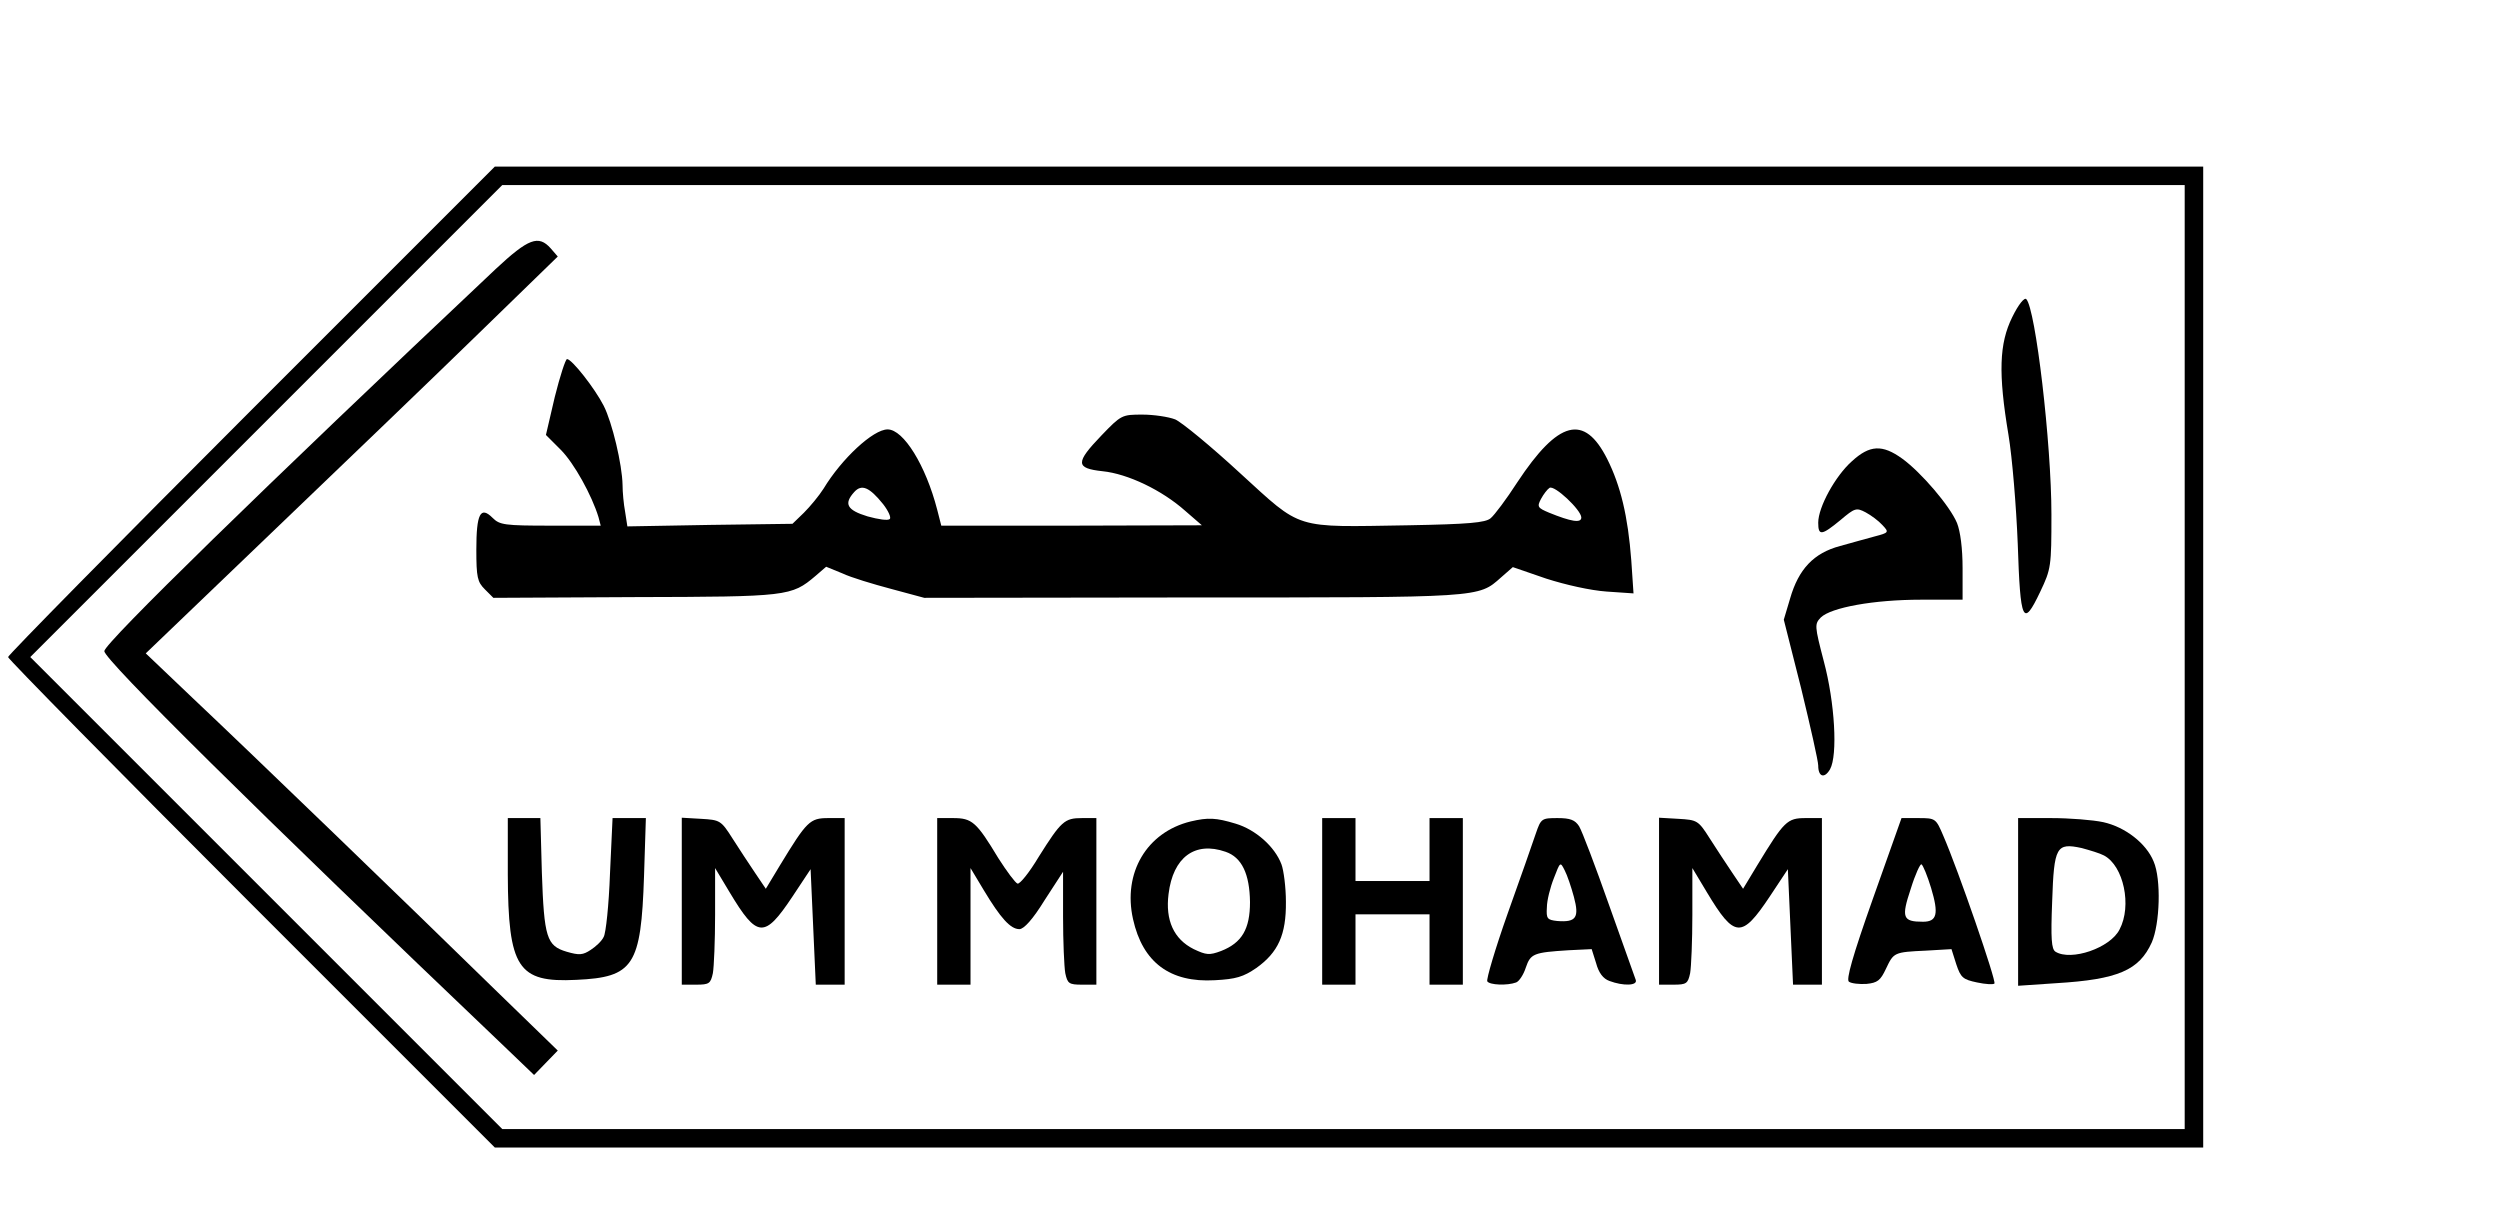 <?xml version="1.0" encoding="UTF-8" standalone="yes"?>
<svg version="1.0" xmlns="http://www.w3.org/2000/svg" width="506pt" height="245pt" viewBox="0 0 675 327" preserveAspectRatio="xMidYMid meet">
  <g transform="translate(0,327) scale(0.1,-0.1)" fill="#000000" stroke="none">
    <path d="M677 2162 c-361 -361 -657 -662 -657 -667 0 -5 296 -306 657 -667
l658 -658 2307 0 2308 0 0 1325 0 1325 -2308 0 -2307 0 -658 -658z m5223 -667
l0 -1275 -2272 0 -2273 0 -637 637 -638 638 637 637 638 638 2272 0 2273 0 0
-1275z"/>
    <path d="M1337 2543 c-628 -592 -1057 -1011 -1057 -1032 0 -23 407 -426 1088
-1075 l73 -70 32 33 32 33 -171 166 c-227 222 -658 638 -816 787 l-126 120
341 327 c188 180 439 421 557 536 l215 209 -19 22 c-33 37 -60 27 -149 -56z"/>
    <path d="M5434 2413 c-35 -71 -38 -151 -10 -318 10 -60 21 -193 25 -294 7
-212 14 -228 61 -129 29 61 30 68 30 208 0 192 -43 557 -68 582 -5 5 -21 -14
-38 -49z"/>
    <path d="M1497 2198 l-24 -103 40 -40 c36 -36 84 -123 102 -182 l6 -23 -135 0
c-125 0 -138 2 -157 21 -33 33 -44 11 -44 -86 0 -75 3 -87 23 -107 l23 -23
383 2 c413 1 422 2 487 57 l29 25 44 -18 c23 -11 83 -29 132 -42 l89 -24 725
1 c783 0 771 -1 833 54 l32 28 90 -31 c53 -17 120 -32 163 -35 l73 -5 -6 89
c-9 120 -29 202 -65 274 -62 123 -132 105 -243 -63 -29 -45 -62 -89 -72 -97
-14 -12 -59 -16 -222 -19 -313 -5 -285 -14 -455 141 -78 72 -157 137 -175 145
-18 7 -58 13 -89 13 -55 0 -57 -1 -110 -56 -71 -74 -71 -89 3 -97 68 -7 160
-51 223 -107 l45 -39 -352 -1 -352 0 -11 43 c-31 120 -91 217 -134 217 -39 0
-124 -79 -173 -160 -12 -19 -36 -48 -53 -65 l-31 -30 -223 -3 -223 -4 -6 39
c-4 21 -7 54 -7 73 -1 55 -28 169 -51 214 -24 47 -86 126 -99 126 -4 0 -19
-46 -33 -102z m887 -290 c14 -18 22 -36 18 -40 -5 -5 -31 -1 -60 7 -56 17 -65
34 -36 66 20 22 41 13 78 -33z m1886 -36 c0 -16 -28 -11 -87 13 -31 13 -33 16
-22 37 7 13 17 26 23 30 13 9 86 -60 86 -80z"/>
    <path d="M5001 2024 c-45 -40 -91 -124 -91 -166 0 -36 9 -35 60 7 39 33 43 34
68 21 15 -8 35 -23 45 -34 19 -20 18 -21 -20 -31 -21 -6 -63 -17 -94 -26 -71
-19 -112 -62 -135 -142 l-17 -57 47 -186 c25 -103 46 -196 46 -208 0 -31 17
-36 32 -10 21 38 13 180 -17 292 -25 96 -25 100 -8 118 28 27 143 48 271 48
l112 0 0 85 c0 54 -6 99 -15 122 -19 46 -97 137 -148 174 -54 39 -88 37 -136
-7z"/>
    <path d="M1370 908 c1 -253 27 -293 185 -285 155 7 175 38 183 280 l5 157 -45
0 -45 0 -7 -151 c-3 -83 -11 -160 -17 -170 -5 -11 -21 -26 -35 -35 -21 -14
-31 -15 -65 -5 -54 16 -61 38 -67 214 l-4 147 -44 0 -44 0 0 -152z"/>
    <path d="M1840 836 l0 -226 39 0 c35 0 39 3 45 31 3 17 6 88 6 158 l0 126 39
-65 c75 -125 94 -126 170 -12 l49 74 7 -156 7 -156 39 0 39 0 0 225 0 225 -44
0 c-50 0 -58 -8 -131 -128 l-38 -63 -29 43 c-16 24 -44 66 -61 93 -31 49 -34
50 -85 53 l-52 3 0 -225z"/>
    <path d="M2530 835 l0 -225 45 0 45 0 0 158 0 157 36 -60 c45 -75 72 -105 96
-105 12 0 36 26 68 78 l50 77 0 -121 c0 -67 3 -136 6 -153 6 -28 10 -31 45
-31 l39 0 0 225 0 225 -39 0 c-47 0 -56 -8 -117 -105 -25 -42 -51 -74 -57 -72
-6 2 -29 33 -52 69 -59 98 -71 108 -122 108 l-43 0 0 -225z"/>
    <path d="M3215 1051 c-119 -29 -184 -139 -156 -264 26 -117 100 -172 221 -165
57 3 77 9 112 33 59 42 81 90 80 179 0 39 -6 85 -12 101 -18 48 -70 94 -124
110 -53 16 -74 17 -121 6z m94 -82 c44 -15 65 -60 66 -136 0 -73 -22 -110 -78
-132 -32 -12 -40 -11 -74 5 -54 27 -77 78 -68 149 12 99 71 143 154 114z"/>
    <path d="M3570 835 l0 -225 45 0 45 0 0 95 0 95 100 0 100 0 0 -95 0 -95 45 0
45 0 0 225 0 225 -45 0 -45 0 0 -85 0 -85 -100 0 -100 0 0 85 0 85 -45 0 -45
0 0 -225z"/>
    <path d="M4147 1018 c-8 -24 -42 -121 -76 -216 -34 -96 -58 -178 -55 -183 6
-10 54 -12 78 -3 8 3 20 21 26 40 13 38 21 41 116 47 l62 3 12 -38 c7 -26 19
-42 36 -48 37 -14 77 -13 71 3 -2 6 -35 98 -72 202 -37 105 -73 200 -81 213
-11 17 -24 22 -58 22 -43 0 -45 -1 -59 -42z m103 -171 c15 -56 6 -69 -45 -65
-27 3 -30 6 -28 37 0 18 9 54 19 79 17 44 17 45 29 21 7 -13 18 -46 25 -72z"/>
    <path d="M4480 836 l0 -226 39 0 c35 0 39 3 45 31 3 17 6 88 6 158 l0 126 39
-65 c75 -125 94 -126 170 -12 l49 74 7 -156 7 -156 39 0 39 0 0 225 0 225 -44
0 c-50 0 -58 -8 -131 -128 l-38 -63 -29 43 c-16 24 -44 66 -61 93 -31 49 -34
50 -85 53 l-52 3 0 -225z"/>
    <path d="M5058 843 c-56 -158 -73 -220 -65 -225 7 -5 28 -7 47 -6 30 3 38 9
53 41 21 44 21 45 109 49 l68 4 13 -41 c12 -36 18 -41 56 -49 23 -5 44 -6 47
-3 6 6 -98 307 -138 399 -20 47 -21 48 -67 48 l-46 0 -77 -217z m157 28 c21
-70 16 -91 -22 -91 -55 0 -59 11 -33 89 12 39 26 69 29 66 4 -2 16 -31 26 -64z"/>
    <path d="M5450 834 l0 -227 103 7 c167 10 224 35 258 110 22 50 26 171 5 219
-20 49 -77 93 -136 106 -28 6 -91 11 -140 11 l-90 0 0 -226z m232 125 c53 -28
76 -136 42 -200 -25 -50 -131 -86 -173 -60 -11 7 -13 35 -9 136 5 148 11 159
80 144 22 -6 49 -14 60 -20z"/>
  </g>
</svg>